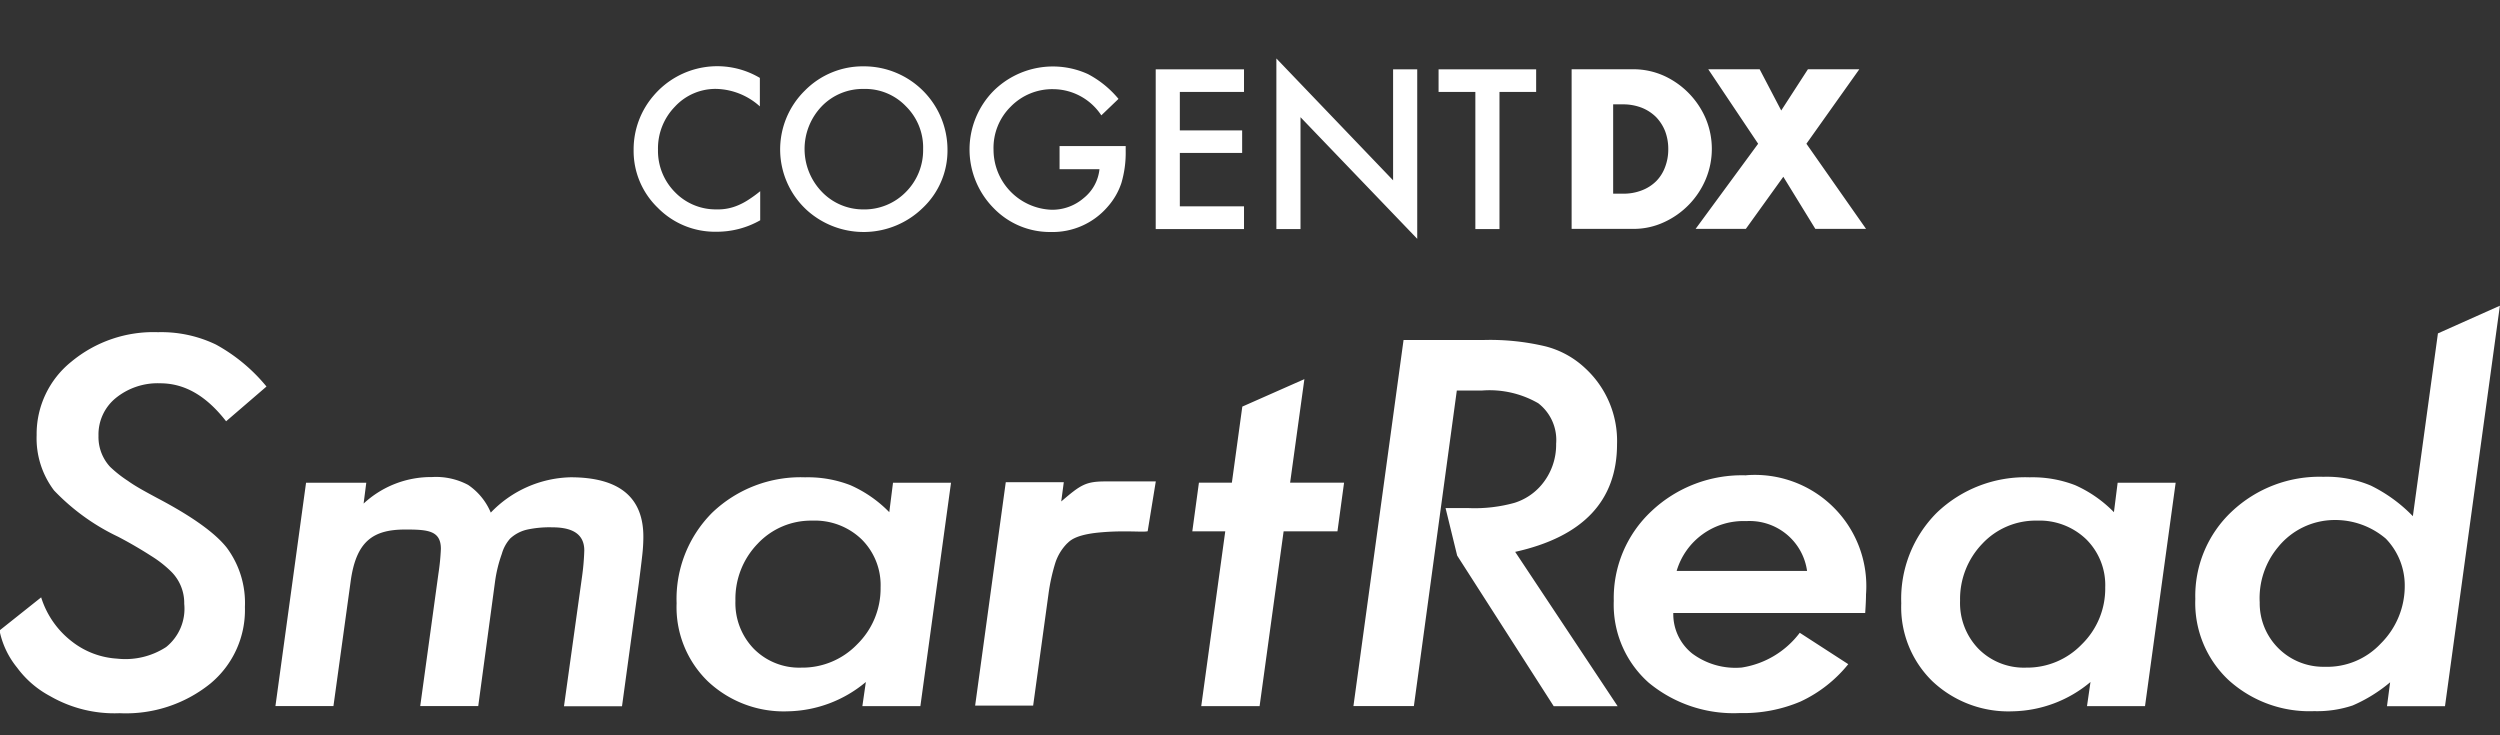 <svg width="289" height="85" fill="none" xmlns="http://www.w3.org/2000/svg"><rect width="100%" height="100%" fill="#333333" stroke="none"/><g clip-path="url(#clip0_8852_128813)" fill="#fff"><path d="M192.343 25.695a9.493 9.493 0 004.842-4.981 9.074 9.074 0 000-7.003 9.571 9.571 0 00-4.842-4.955 8.625 8.625 0 00-3.541-.75h-7.122v18.453h7.122a8.342 8.342 0 003.541-.764zm-5.862-3.307V12.063h1.1a5.965 5.965 0 012.2.389 4.977 4.977 0 011.663 1.084 5.014 5.014 0 011.046 1.634c.245.66.368 1.359.362 2.062a5.694 5.694 0 01-.362 2.063 4.555 4.555 0 01-1.019 1.633c-.473.47-1.04.835-1.663 1.072a5.793 5.793 0 01-2.227.388h-1.1z"/><path d="M214.937 8.006h-5.942l-3.085 4.767-2.495-4.767h-5.941l5.767 8.61-7.229 9.843h5.807l4.333-6.026 3.701 6.026h5.862l-6.894-9.843 6.116-8.61zM87.88 25.464v-3.362c-.428.352-.876.678-1.341.978-.378.25-.777.465-1.194.643a5.844 5.844 0 01-2.495.482 6.555 6.555 0 01-4.828-1.995 6.773 6.773 0 01-1.958-4.902 6.914 6.914 0 011.958-4.981 6.384 6.384 0 014.815-2.049A7.785 7.785 0 0187.84 12.3V9.006a9.657 9.657 0 00-12.26 2.022 9.512 9.512 0 00-2.333 6.294 9.12 9.12 0 002.79 6.695 9.268 9.268 0 006.773 2.772c1.777.01 3.526-.446 5.07-1.325zm5.447-1.123a9.787 9.787 0 0013.346-.308 9.109 9.109 0 002.856-6.762 9.631 9.631 0 00-2.833-6.783 9.664 9.664 0 00-6.797-2.819 9.402 9.402 0 00-6.853 2.8 9.533 9.533 0 00-2.859 6.996 9.522 9.522 0 003.14 6.876zM94.99 12.29a6.601 6.601 0 014.882-2.008 6.503 6.503 0 014.856 2.008 6.693 6.693 0 011.985 4.955 6.833 6.833 0 01-1.999 4.955 6.701 6.701 0 01-4.922 2.008 6.596 6.596 0 01-4.721-1.968 7.131 7.131 0 01-.08-9.95zm26.475 14.529a8.394 8.394 0 006.559-2.893 7.867 7.867 0 001.609-2.772 12.3 12.3 0 00.497-3.682v-.59h-7.645v2.679h4.613a4.914 4.914 0 01-1.837 3.348 5.56 5.56 0 01-3.702 1.339 6.969 6.969 0 01-4.754-2.119 6.944 6.944 0 01-1.952-4.818 6.69 6.69 0 011.985-4.981 6.705 6.705 0 014.922-2.022 6.708 6.708 0 015.553 3.026l1.985-1.902a11.585 11.585 0 00-3.527-2.865 9.754 9.754 0 00-10.905 1.928 9.649 9.649 0 00-2.788 6.783 9.649 9.649 0 002.788 6.782 9.038 9.038 0 006.599 2.759zm22.342-2.964h-7.418v-6.173h7.203v-2.611h-7.203v-4.446h7.418V8.014H133.6V26.48h10.207v-2.625zm6.532-10.308l13.493 14.06V8.018h-2.79v12.828L147.549 6.758v19.725h2.79V13.547zm20.212 12.933h2.789V10.625h4.239V8.014h-11.28v2.61h4.252V26.48zM13.356 46.035a7.68 7.68 0 015.15-1.727c2.87 0 5.365 1.473 7.632 4.392l4.668-4.017a19.964 19.964 0 00-5.835-4.848 14.546 14.546 0 00-6.706-1.433 14.85 14.85 0 00-10.006 3.402 10.715 10.715 0 00-4.024 8.503 9.992 9.992 0 002.012 6.387 25.08 25.08 0 007.417 5.357 49.49 49.49 0 013.823 2.223 13.103 13.103 0 012.28 1.78 5.115 5.115 0 011.53 3.75 5.682 5.682 0 01-2.093 4.995 8.648 8.648 0 01-5.66 1.34 9.398 9.398 0 01-5.164-1.93 10.325 10.325 0 01-3.622-5.155l-4.815 3.83A9.889 9.889 0 001.97 77.17a11.341 11.341 0 003.809 3.294 14.866 14.866 0 008.047 1.982 15.54 15.54 0 0010.462-3.4 11.037 11.037 0 004.024-8.88 10.7 10.7 0 00-2.08-6.829c-1.34-1.714-4.023-3.642-8.047-5.758-1.34-.723-2.494-1.339-3.406-1.995a13.98 13.98 0 01-2.053-1.62 5.07 5.07 0 01-1.34-3.59 5.428 5.428 0 011.97-4.338zm52.592 9.139a13.194 13.194 0 00-9.214 4.084 7.247 7.247 0 00-2.616-3.2 7.883 7.883 0 00-4.185-.91 11.45 11.45 0 00-7.9 3.066l.309-2.41H35.38L31.84 81.62h6.706l1.985-14.381c.63-4.66 2.575-6.026 6.318-6.026 2.588 0 4.117.107 4.117 2.236a25.872 25.872 0 01-.282 2.852l-2.105 15.32h6.706l1.945-14.41c.148-1.081.409-2.145.778-3.173.182-.66.512-1.268.965-1.781a4.308 4.308 0 011.945-1.031 12.3 12.3 0 012.884-.268c1.784 0 3.742.415 3.742 2.678a27.817 27.817 0 01-.268 3.08l-2.08 14.931h6.707l1.945-14.221c.16-1.259.295-2.317.389-3.174.08-.666.124-1.337.134-2.008.08-4.714-2.727-7.07-8.423-7.07zm36.853 4.034a14.392 14.392 0 00-4.493-3.12 13.567 13.567 0 00-5.244-.91 14.777 14.777 0 00-10.73 4.084 14.098 14.098 0 00-4.118 10.471 11.94 11.94 0 003.595 9.013 12.786 12.786 0 009.308 3.481 14.418 14.418 0 008.973-3.388l-.402 2.786h6.706l3.541-25.818h-6.706l-.43 3.4zM99.073 74.5a8.797 8.797 0 01-6.438 2.678 7.376 7.376 0 01-5.486-2.17 7.592 7.592 0 01-2.133-5.557 9.16 9.16 0 012.562-6.588 8.45 8.45 0 016.344-2.678 7.776 7.776 0 015.674 2.155 7.451 7.451 0 012.2 5.571 9.03 9.03 0 01-2.723 6.588zm28.756-18.848c-2.32 0-2.884.375-5.15 2.317l.295-2.223h-6.707l-3.54 25.818h6.706l1.77-12.882c.165-1.24.434-2.462.805-3.656a5.765 5.765 0 011.341-2.196c.269-.214.765-.991 3.716-1.272 2.95-.281 5.056 0 5.606-.148l.939-5.758h-5.781zm74.04-.702a15.23 15.23 0 00-10.958 4.139 13.723 13.723 0 00-4.359 10.364 12.049 12.049 0 004.024 9.454 15.385 15.385 0 0010.555 3.522c2.412.06 4.809-.396 7.028-1.339a15.45 15.45 0 005.5-4.312l-5.607-3.629a10.384 10.384 0 01-6.706 4.018 8.365 8.365 0 01-5.727-1.62 5.827 5.827 0 01-2.186-4.688h22.184c.067-.99.094-1.7.094-2.142a12.838 12.838 0 00-3.749-10.066 12.87 12.87 0 00-4.639-2.96 12.9 12.9 0 00-5.454-.754v.014zm-8.048 11.048a8.036 8.036 0 013.032-4.26 8.058 8.058 0 015.016-1.498 6.715 6.715 0 014.641 1.509 6.693 6.693 0 012.387 4.25h-15.076zm50.549-6.79a14.51 14.51 0 00-4.48-3.12 13.647 13.647 0 00-5.258-.91 14.776 14.776 0 00-10.73 4.084 14.074 14.074 0 00-4.117 10.472 11.96 11.96 0 003.594 9.012 12.801 12.801 0 009.309 3.481 14.394 14.394 0 008.973-3.388l-.403 2.786h6.706l3.541-25.818h-6.706l-.429 3.4zM240.641 74.5a8.77 8.77 0 01-6.424 2.678 7.386 7.386 0 01-5.5-2.17 7.598 7.598 0 01-2.132-5.557 9.212 9.212 0 012.562-6.588 8.442 8.442 0 016.344-2.679 7.775 7.775 0 015.673 2.156 7.453 7.453 0 012.2 5.57 9.012 9.012 0 01-2.723 6.59z"/><path d="M186.93 51.33a11.422 11.422 0 00-3.688-8.772 10.47 10.47 0 00-4.574-2.517 27.654 27.654 0 00-7.175-.737h-9.242l-5.794 42.316h6.988l4.963-36.477h2.937a11.28 11.28 0 016.478 1.473 5.358 5.358 0 012.066 4.687 7.183 7.183 0 01-1.717 4.78 6.707 6.707 0 01-3.112 2.049 17.14 17.14 0 01-5.271.603h-2.682l1.341 5.49 11.159 17.408h7.39l-11.843-17.837c7.851-1.75 11.776-5.905 11.776-12.467zm94.894-12.79l-2.897 21.131a17.436 17.436 0 00-4.856-3.535 13.107 13.107 0 00-5.485-1.018 14.772 14.772 0 00-10.596 4.018 13.379 13.379 0 00-4.212 10.11 12.218 12.218 0 003.85 9.374 13.895 13.895 0 009.885 3.588 12.949 12.949 0 004.453-.656 17.453 17.453 0 004.332-2.678l-.362 2.759h6.706l6.344-46.293-7.162 3.2zm-6.613 35.861a8.485 8.485 0 01-6.491 2.679 7.358 7.358 0 01-6.956-4.57 7.342 7.342 0 01-.542-2.876 9.193 9.193 0 012.133-6.4 8.427 8.427 0 016.438-3.12 9.01 9.01 0 016.009 2.155 7.773 7.773 0 012.186 5.357 9.364 9.364 0 01-2.777 6.775zM150.787 43.828l-7.176 3.174-1.207 8.798h-3.809l-.765 5.624h3.809l-2.776 20.207h6.746l2.777-20.207h6.223l.765-5.624h-6.237l1.65-11.972z"/></g><defs><clipPath id="clip0_8852_128813"><path fill="#fff" d="M0 0h289v84.292H0z"/></clipPath></defs></svg>